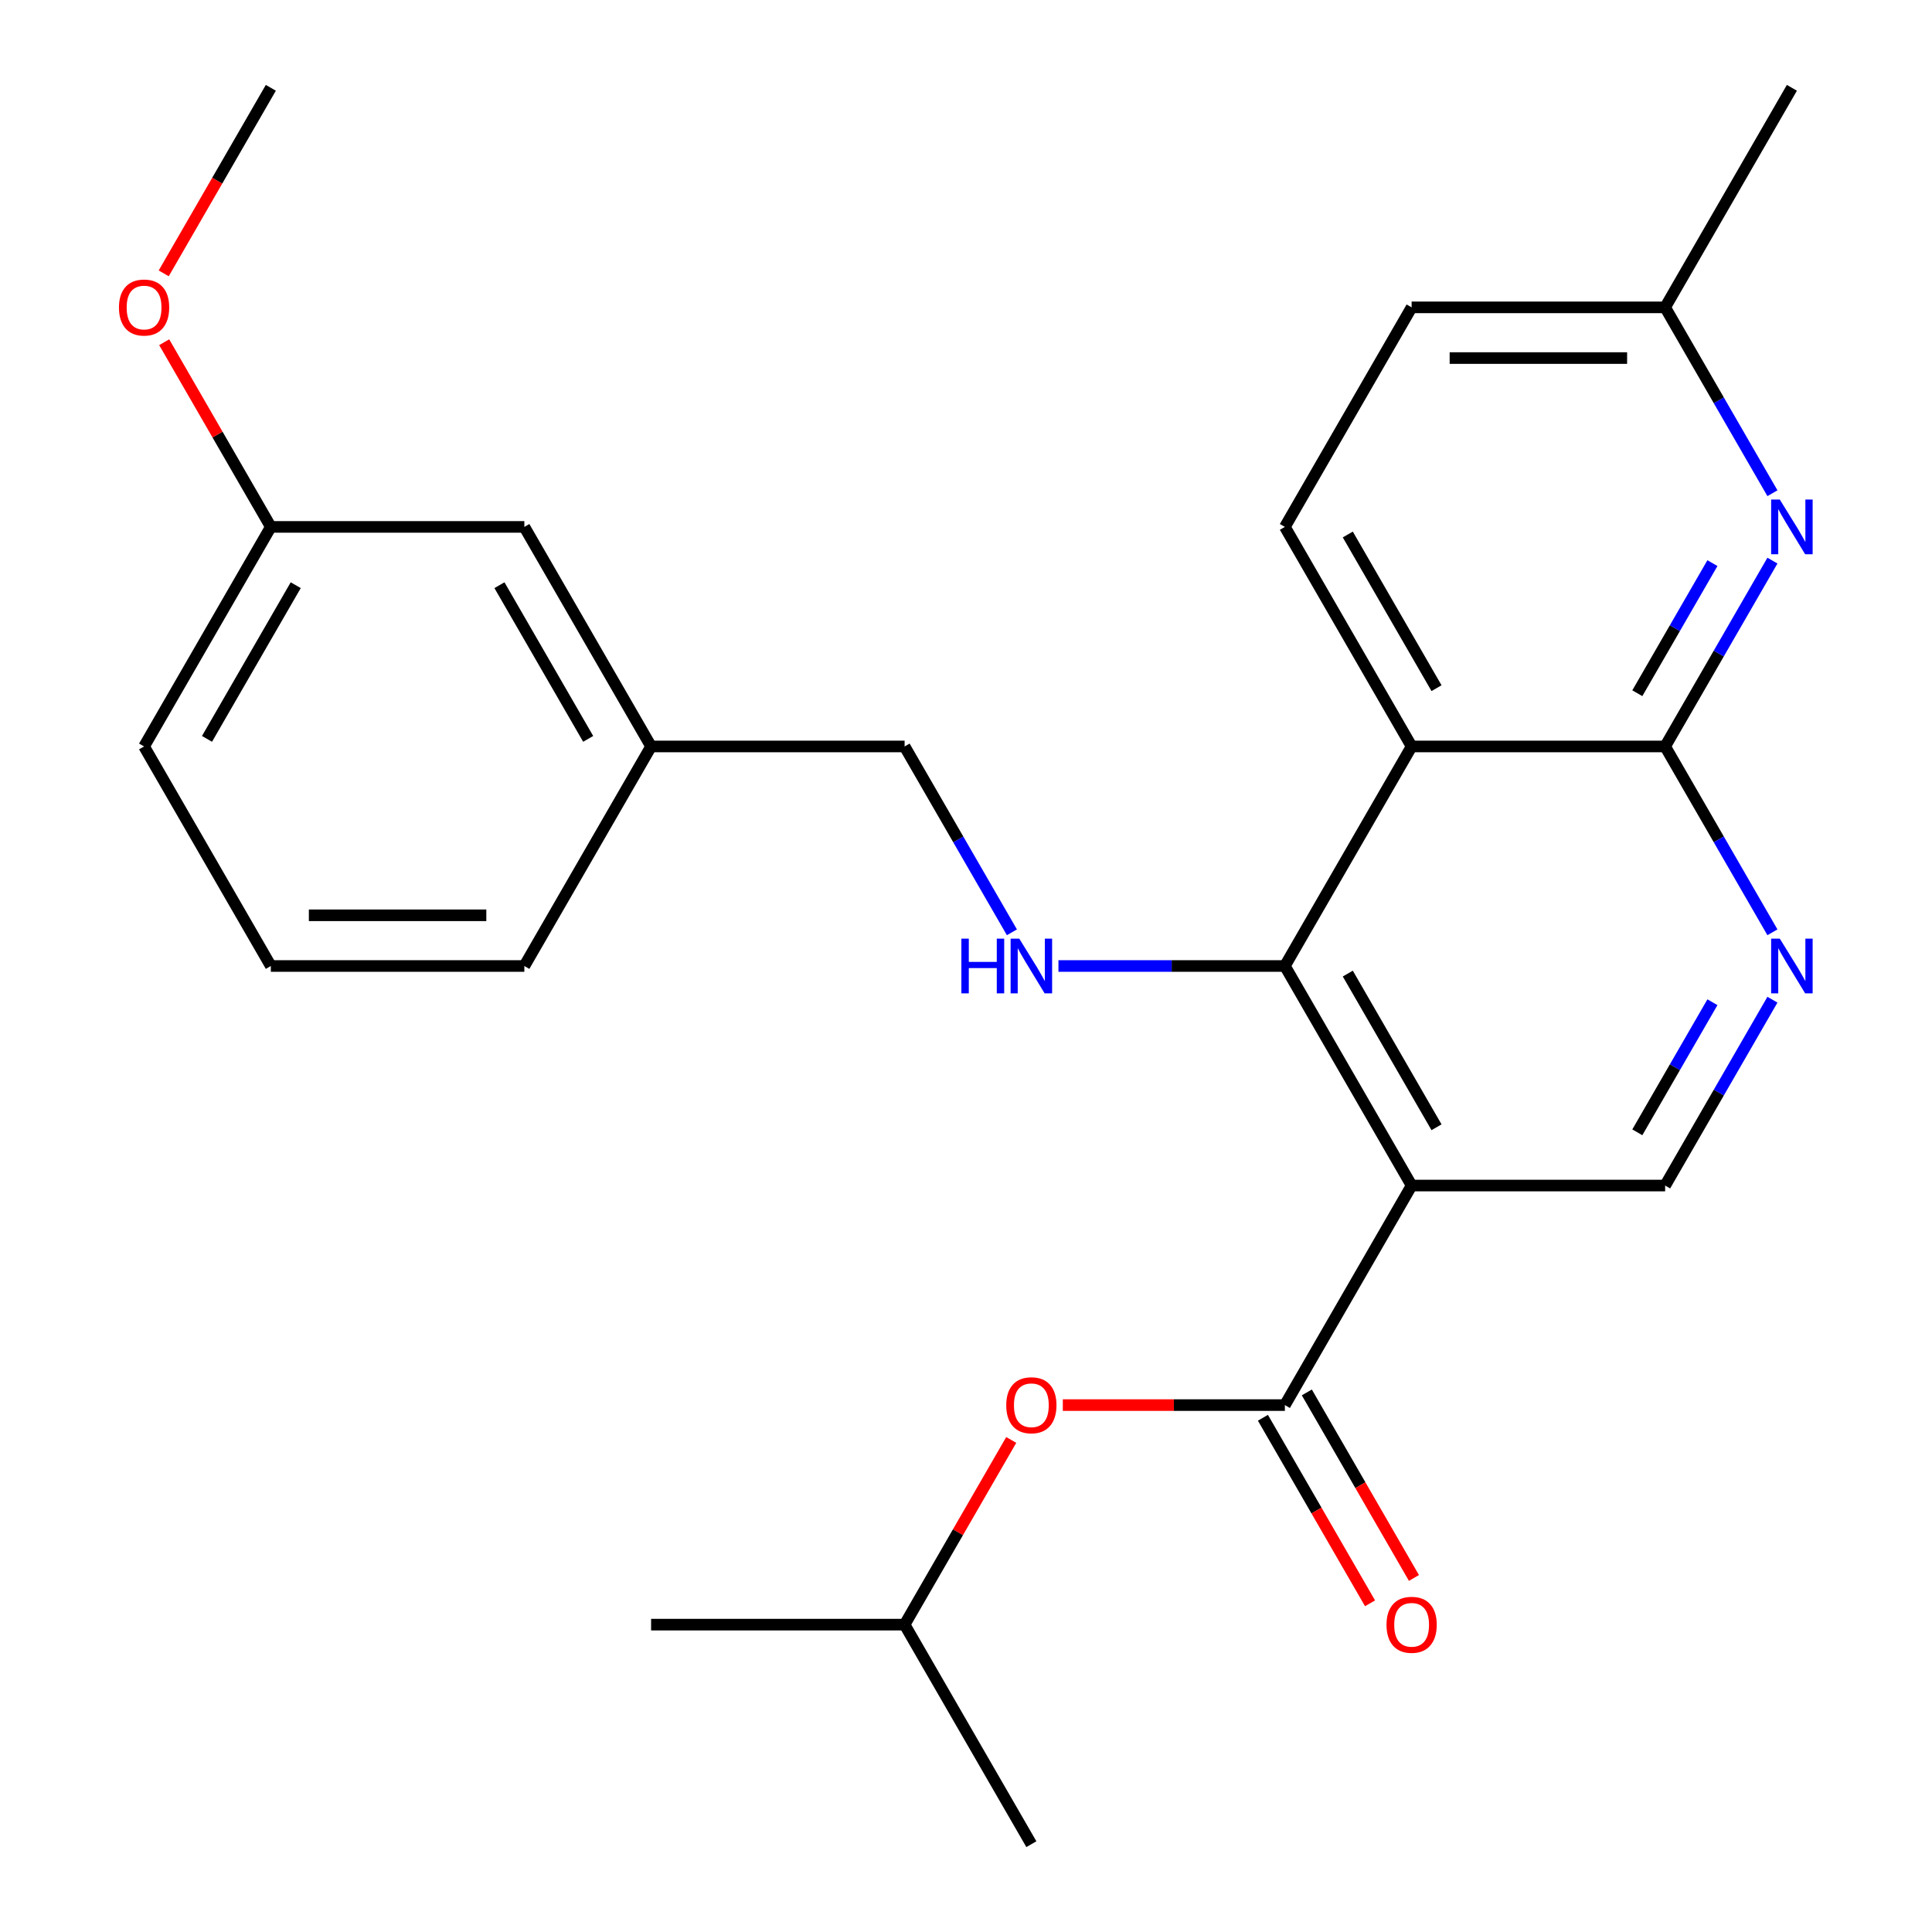 <?xml version='1.0' encoding='iso-8859-1'?>
<svg version='1.1' baseProfile='full'
              xmlns='http://www.w3.org/2000/svg'
                      xmlns:rdkit='http://www.rdkit.org/xml'
                      xmlns:xlink='http://www.w3.org/1999/xlink'
                  xml:space='preserve'
width='1000px' height='1000px' viewBox='0 0 1000 1000'>
<!-- END OF HEADER -->
<rect style='opacity:1.0;fill:#FFFFFF;stroke:none' width='1000' height='1000' x='0' y='0'> </rect>
<path class='bond-0' d='M 730.655,613.636 L 665.047,500' style='fill:none;fill-rule:evenodd;stroke:#000000;stroke-width:6px;stroke-linecap:butt;stroke-linejoin:miter;stroke-opacity:1' />
<path class='bond-0' d='M 743.541,583.469 L 697.616,503.924' style='fill:none;fill-rule:evenodd;stroke:#000000;stroke-width:6px;stroke-linecap:butt;stroke-linejoin:miter;stroke-opacity:1' />
<path class='bond-3' d='M 730.655,613.636 L 665.047,727.273' style='fill:none;fill-rule:evenodd;stroke:#000000;stroke-width:6px;stroke-linecap:butt;stroke-linejoin:miter;stroke-opacity:1' />
<path class='bond-7' d='M 730.655,613.636 L 861.871,613.636' style='fill:none;fill-rule:evenodd;stroke:#000000;stroke-width:6px;stroke-linecap:butt;stroke-linejoin:miter;stroke-opacity:1' />
<path class='bond-1' d='M 665.047,500 L 730.655,386.364' style='fill:none;fill-rule:evenodd;stroke:#000000;stroke-width:6px;stroke-linecap:butt;stroke-linejoin:miter;stroke-opacity:1' />
<path class='bond-6' d='M 665.047,500 L 606.449,500' style='fill:none;fill-rule:evenodd;stroke:#000000;stroke-width:6px;stroke-linecap:butt;stroke-linejoin:miter;stroke-opacity:1' />
<path class='bond-6' d='M 606.449,500 L 547.852,500' style='fill:none;fill-rule:evenodd;stroke:#0000FF;stroke-width:6px;stroke-linecap:butt;stroke-linejoin:miter;stroke-opacity:1' />
<path class='bond-8' d='M 730.655,386.364 L 665.047,272.727' style='fill:none;fill-rule:evenodd;stroke:#000000;stroke-width:6px;stroke-linecap:butt;stroke-linejoin:miter;stroke-opacity:1' />
<path class='bond-8' d='M 743.541,356.197 L 697.616,276.651' style='fill:none;fill-rule:evenodd;stroke:#000000;stroke-width:6px;stroke-linecap:butt;stroke-linejoin:miter;stroke-opacity:1' />
<path class='bond-26' d='M 730.655,386.364 L 861.871,386.364' style='fill:none;fill-rule:evenodd;stroke:#000000;stroke-width:6px;stroke-linecap:butt;stroke-linejoin:miter;stroke-opacity:1' />
<path class='bond-2' d='M 861.871,386.364 L 889.641,434.462' style='fill:none;fill-rule:evenodd;stroke:#000000;stroke-width:6px;stroke-linecap:butt;stroke-linejoin:miter;stroke-opacity:1' />
<path class='bond-2' d='M 889.641,434.462 L 917.41,482.56' style='fill:none;fill-rule:evenodd;stroke:#0000FF;stroke-width:6px;stroke-linecap:butt;stroke-linejoin:miter;stroke-opacity:1' />
<path class='bond-5' d='M 861.871,386.364 L 889.641,338.266' style='fill:none;fill-rule:evenodd;stroke:#000000;stroke-width:6px;stroke-linecap:butt;stroke-linejoin:miter;stroke-opacity:1' />
<path class='bond-5' d='M 889.641,338.266 L 917.41,290.168' style='fill:none;fill-rule:evenodd;stroke:#0000FF;stroke-width:6px;stroke-linecap:butt;stroke-linejoin:miter;stroke-opacity:1' />
<path class='bond-5' d='M 847.475,358.813 L 866.913,325.144' style='fill:none;fill-rule:evenodd;stroke:#000000;stroke-width:6px;stroke-linecap:butt;stroke-linejoin:miter;stroke-opacity:1' />
<path class='bond-5' d='M 866.913,325.144 L 886.352,291.475' style='fill:none;fill-rule:evenodd;stroke:#0000FF;stroke-width:6px;stroke-linecap:butt;stroke-linejoin:miter;stroke-opacity:1' />
<path class='bond-9' d='M 665.047,727.273 L 607.579,727.273' style='fill:none;fill-rule:evenodd;stroke:#000000;stroke-width:6px;stroke-linecap:butt;stroke-linejoin:miter;stroke-opacity:1' />
<path class='bond-9' d='M 607.579,727.273 L 550.112,727.273' style='fill:none;fill-rule:evenodd;stroke:#FF0000;stroke-width:6px;stroke-linecap:butt;stroke-linejoin:miter;stroke-opacity:1' />
<path class='bond-10' d='M 653.684,733.834 L 681.407,781.852' style='fill:none;fill-rule:evenodd;stroke:#000000;stroke-width:6px;stroke-linecap:butt;stroke-linejoin:miter;stroke-opacity:1' />
<path class='bond-10' d='M 681.407,781.852 L 709.13,829.869' style='fill:none;fill-rule:evenodd;stroke:#FF0000;stroke-width:6px;stroke-linecap:butt;stroke-linejoin:miter;stroke-opacity:1' />
<path class='bond-10' d='M 676.411,720.712 L 704.134,768.73' style='fill:none;fill-rule:evenodd;stroke:#000000;stroke-width:6px;stroke-linecap:butt;stroke-linejoin:miter;stroke-opacity:1' />
<path class='bond-10' d='M 704.134,768.73 L 731.857,816.748' style='fill:none;fill-rule:evenodd;stroke:#FF0000;stroke-width:6px;stroke-linecap:butt;stroke-linejoin:miter;stroke-opacity:1' />
<path class='bond-4' d='M 917.41,517.44 L 889.641,565.538' style='fill:none;fill-rule:evenodd;stroke:#0000FF;stroke-width:6px;stroke-linecap:butt;stroke-linejoin:miter;stroke-opacity:1' />
<path class='bond-4' d='M 889.641,565.538 L 861.871,613.636' style='fill:none;fill-rule:evenodd;stroke:#000000;stroke-width:6px;stroke-linecap:butt;stroke-linejoin:miter;stroke-opacity:1' />
<path class='bond-4' d='M 886.352,518.748 L 866.913,552.417' style='fill:none;fill-rule:evenodd;stroke:#0000FF;stroke-width:6px;stroke-linecap:butt;stroke-linejoin:miter;stroke-opacity:1' />
<path class='bond-4' d='M 866.913,552.417 L 847.475,586.085' style='fill:none;fill-rule:evenodd;stroke:#000000;stroke-width:6px;stroke-linecap:butt;stroke-linejoin:miter;stroke-opacity:1' />
<path class='bond-11' d='M 917.41,255.287 L 889.641,207.189' style='fill:none;fill-rule:evenodd;stroke:#0000FF;stroke-width:6px;stroke-linecap:butt;stroke-linejoin:miter;stroke-opacity:1' />
<path class='bond-11' d='M 889.641,207.189 L 861.871,159.091' style='fill:none;fill-rule:evenodd;stroke:#000000;stroke-width:6px;stroke-linecap:butt;stroke-linejoin:miter;stroke-opacity:1' />
<path class='bond-12' d='M 523.762,482.56 L 495.993,434.462' style='fill:none;fill-rule:evenodd;stroke:#0000FF;stroke-width:6px;stroke-linecap:butt;stroke-linejoin:miter;stroke-opacity:1' />
<path class='bond-12' d='M 495.993,434.462 L 468.223,386.364' style='fill:none;fill-rule:evenodd;stroke:#000000;stroke-width:6px;stroke-linecap:butt;stroke-linejoin:miter;stroke-opacity:1' />
<path class='bond-13' d='M 665.047,272.727 L 730.655,159.091' style='fill:none;fill-rule:evenodd;stroke:#000000;stroke-width:6px;stroke-linecap:butt;stroke-linejoin:miter;stroke-opacity:1' />
<path class='bond-18' d='M 523.416,745.313 L 495.819,793.111' style='fill:none;fill-rule:evenodd;stroke:#FF0000;stroke-width:6px;stroke-linecap:butt;stroke-linejoin:miter;stroke-opacity:1' />
<path class='bond-18' d='M 495.819,793.111 L 468.223,840.909' style='fill:none;fill-rule:evenodd;stroke:#000000;stroke-width:6px;stroke-linecap:butt;stroke-linejoin:miter;stroke-opacity:1' />
<path class='bond-22' d='M 861.871,159.091 L 927.479,45.455' style='fill:none;fill-rule:evenodd;stroke:#000000;stroke-width:6px;stroke-linecap:butt;stroke-linejoin:miter;stroke-opacity:1' />
<path class='bond-27' d='M 861.871,159.091 L 730.655,159.091' style='fill:none;fill-rule:evenodd;stroke:#000000;stroke-width:6px;stroke-linecap:butt;stroke-linejoin:miter;stroke-opacity:1' />
<path class='bond-27' d='M 842.189,185.334 L 750.338,185.334' style='fill:none;fill-rule:evenodd;stroke:#000000;stroke-width:6px;stroke-linecap:butt;stroke-linejoin:miter;stroke-opacity:1' />
<path class='bond-15' d='M 468.223,386.364 L 337.007,386.364' style='fill:none;fill-rule:evenodd;stroke:#000000;stroke-width:6px;stroke-linecap:butt;stroke-linejoin:miter;stroke-opacity:1' />
<path class='bond-14' d='M 271.399,272.727 L 337.007,386.364' style='fill:none;fill-rule:evenodd;stroke:#000000;stroke-width:6px;stroke-linecap:butt;stroke-linejoin:miter;stroke-opacity:1' />
<path class='bond-14' d='M 258.513,302.894 L 304.439,382.44' style='fill:none;fill-rule:evenodd;stroke:#000000;stroke-width:6px;stroke-linecap:butt;stroke-linejoin:miter;stroke-opacity:1' />
<path class='bond-16' d='M 271.399,272.727 L 140.183,272.727' style='fill:none;fill-rule:evenodd;stroke:#000000;stroke-width:6px;stroke-linecap:butt;stroke-linejoin:miter;stroke-opacity:1' />
<path class='bond-20' d='M 337.007,386.364 L 271.399,500' style='fill:none;fill-rule:evenodd;stroke:#000000;stroke-width:6px;stroke-linecap:butt;stroke-linejoin:miter;stroke-opacity:1' />
<path class='bond-17' d='M 140.183,272.727 L 112.587,224.929' style='fill:none;fill-rule:evenodd;stroke:#000000;stroke-width:6px;stroke-linecap:butt;stroke-linejoin:miter;stroke-opacity:1' />
<path class='bond-17' d='M 112.587,224.929 L 84.991,177.131' style='fill:none;fill-rule:evenodd;stroke:#FF0000;stroke-width:6px;stroke-linecap:butt;stroke-linejoin:miter;stroke-opacity:1' />
<path class='bond-28' d='M 140.183,272.727 L 74.575,386.364' style='fill:none;fill-rule:evenodd;stroke:#000000;stroke-width:6px;stroke-linecap:butt;stroke-linejoin:miter;stroke-opacity:1' />
<path class='bond-28' d='M 153.069,302.894 L 107.144,382.44' style='fill:none;fill-rule:evenodd;stroke:#000000;stroke-width:6px;stroke-linecap:butt;stroke-linejoin:miter;stroke-opacity:1' />
<path class='bond-23' d='M 84.737,141.491 L 112.46,93.472' style='fill:none;fill-rule:evenodd;stroke:#FF0000;stroke-width:6px;stroke-linecap:butt;stroke-linejoin:miter;stroke-opacity:1' />
<path class='bond-23' d='M 112.46,93.472 L 140.183,45.455' style='fill:none;fill-rule:evenodd;stroke:#000000;stroke-width:6px;stroke-linecap:butt;stroke-linejoin:miter;stroke-opacity:1' />
<path class='bond-24' d='M 468.223,840.909 L 337.007,840.909' style='fill:none;fill-rule:evenodd;stroke:#000000;stroke-width:6px;stroke-linecap:butt;stroke-linejoin:miter;stroke-opacity:1' />
<path class='bond-25' d='M 468.223,840.909 L 533.831,954.545' style='fill:none;fill-rule:evenodd;stroke:#000000;stroke-width:6px;stroke-linecap:butt;stroke-linejoin:miter;stroke-opacity:1' />
<path class='bond-19' d='M 140.183,500 L 271.399,500' style='fill:none;fill-rule:evenodd;stroke:#000000;stroke-width:6px;stroke-linecap:butt;stroke-linejoin:miter;stroke-opacity:1' />
<path class='bond-19' d='M 159.866,473.757 L 251.717,473.757' style='fill:none;fill-rule:evenodd;stroke:#000000;stroke-width:6px;stroke-linecap:butt;stroke-linejoin:miter;stroke-opacity:1' />
<path class='bond-21' d='M 140.183,500 L 74.575,386.364' style='fill:none;fill-rule:evenodd;stroke:#000000;stroke-width:6px;stroke-linecap:butt;stroke-linejoin:miter;stroke-opacity:1' />
<path  class='atom-5' d='M 921.219 485.84
L 930.499 500.84
Q 931.419 502.32, 932.899 505
Q 934.379 507.68, 934.459 507.84
L 934.459 485.84
L 938.219 485.84
L 938.219 514.16
L 934.339 514.16
L 924.379 497.76
Q 923.219 495.84, 921.979 493.64
Q 920.779 491.44, 920.419 490.76
L 920.419 514.16
L 916.739 514.16
L 916.739 485.84
L 921.219 485.84
' fill='#0000FF'/>
<path  class='atom-6' d='M 921.219 258.567
L 930.499 273.567
Q 931.419 275.047, 932.899 277.727
Q 934.379 280.407, 934.459 280.567
L 934.459 258.567
L 938.219 258.567
L 938.219 286.887
L 934.339 286.887
L 924.379 270.487
Q 923.219 268.567, 921.979 266.367
Q 920.779 264.167, 920.419 263.487
L 920.419 286.887
L 916.739 286.887
L 916.739 258.567
L 921.219 258.567
' fill='#0000FF'/>
<path  class='atom-7' d='M 497.611 485.84
L 501.451 485.84
L 501.451 497.88
L 515.931 497.88
L 515.931 485.84
L 519.771 485.84
L 519.771 514.16
L 515.931 514.16
L 515.931 501.08
L 501.451 501.08
L 501.451 514.16
L 497.611 514.16
L 497.611 485.84
' fill='#0000FF'/>
<path  class='atom-7' d='M 527.571 485.84
L 536.851 500.84
Q 537.771 502.32, 539.251 505
Q 540.731 507.68, 540.811 507.84
L 540.811 485.84
L 544.571 485.84
L 544.571 514.16
L 540.691 514.16
L 530.731 497.76
Q 529.571 495.84, 528.331 493.64
Q 527.131 491.44, 526.771 490.76
L 526.771 514.16
L 523.091 514.16
L 523.091 485.84
L 527.571 485.84
' fill='#0000FF'/>
<path  class='atom-10' d='M 520.831 727.353
Q 520.831 720.553, 524.191 716.753
Q 527.551 712.953, 533.831 712.953
Q 540.111 712.953, 543.471 716.753
Q 546.831 720.553, 546.831 727.353
Q 546.831 734.233, 543.431 738.153
Q 540.031 742.033, 533.831 742.033
Q 527.591 742.033, 524.191 738.153
Q 520.831 734.273, 520.831 727.353
M 533.831 738.833
Q 538.151 738.833, 540.471 735.953
Q 542.831 733.033, 542.831 727.353
Q 542.831 721.793, 540.471 718.993
Q 538.151 716.153, 533.831 716.153
Q 529.511 716.153, 527.151 718.953
Q 524.831 721.753, 524.831 727.353
Q 524.831 733.073, 527.151 735.953
Q 529.511 738.833, 533.831 738.833
' fill='#FF0000'/>
<path  class='atom-11' d='M 717.655 840.989
Q 717.655 834.189, 721.015 830.389
Q 724.375 826.589, 730.655 826.589
Q 736.935 826.589, 740.295 830.389
Q 743.655 834.189, 743.655 840.989
Q 743.655 847.869, 740.255 851.789
Q 736.855 855.669, 730.655 855.669
Q 724.415 855.669, 721.015 851.789
Q 717.655 847.909, 717.655 840.989
M 730.655 852.469
Q 734.975 852.469, 737.295 849.589
Q 739.655 846.669, 739.655 840.989
Q 739.655 835.429, 737.295 832.629
Q 734.975 829.789, 730.655 829.789
Q 726.335 829.789, 723.975 832.589
Q 721.655 835.389, 721.655 840.989
Q 721.655 846.709, 723.975 849.589
Q 726.335 852.469, 730.655 852.469
' fill='#FF0000'/>
<path  class='atom-18' d='M 61.575 159.171
Q 61.575 152.371, 64.935 148.571
Q 68.295 144.771, 74.575 144.771
Q 80.855 144.771, 84.215 148.571
Q 87.575 152.371, 87.575 159.171
Q 87.575 166.051, 84.175 169.971
Q 80.775 173.851, 74.575 173.851
Q 68.335 173.851, 64.935 169.971
Q 61.575 166.091, 61.575 159.171
M 74.575 170.651
Q 78.895 170.651, 81.215 167.771
Q 83.575 164.851, 83.575 159.171
Q 83.575 153.611, 81.215 150.811
Q 78.895 147.971, 74.575 147.971
Q 70.255 147.971, 67.895 150.771
Q 65.575 153.571, 65.575 159.171
Q 65.575 164.891, 67.895 167.771
Q 70.255 170.651, 74.575 170.651
' fill='#FF0000'/>
</svg>

